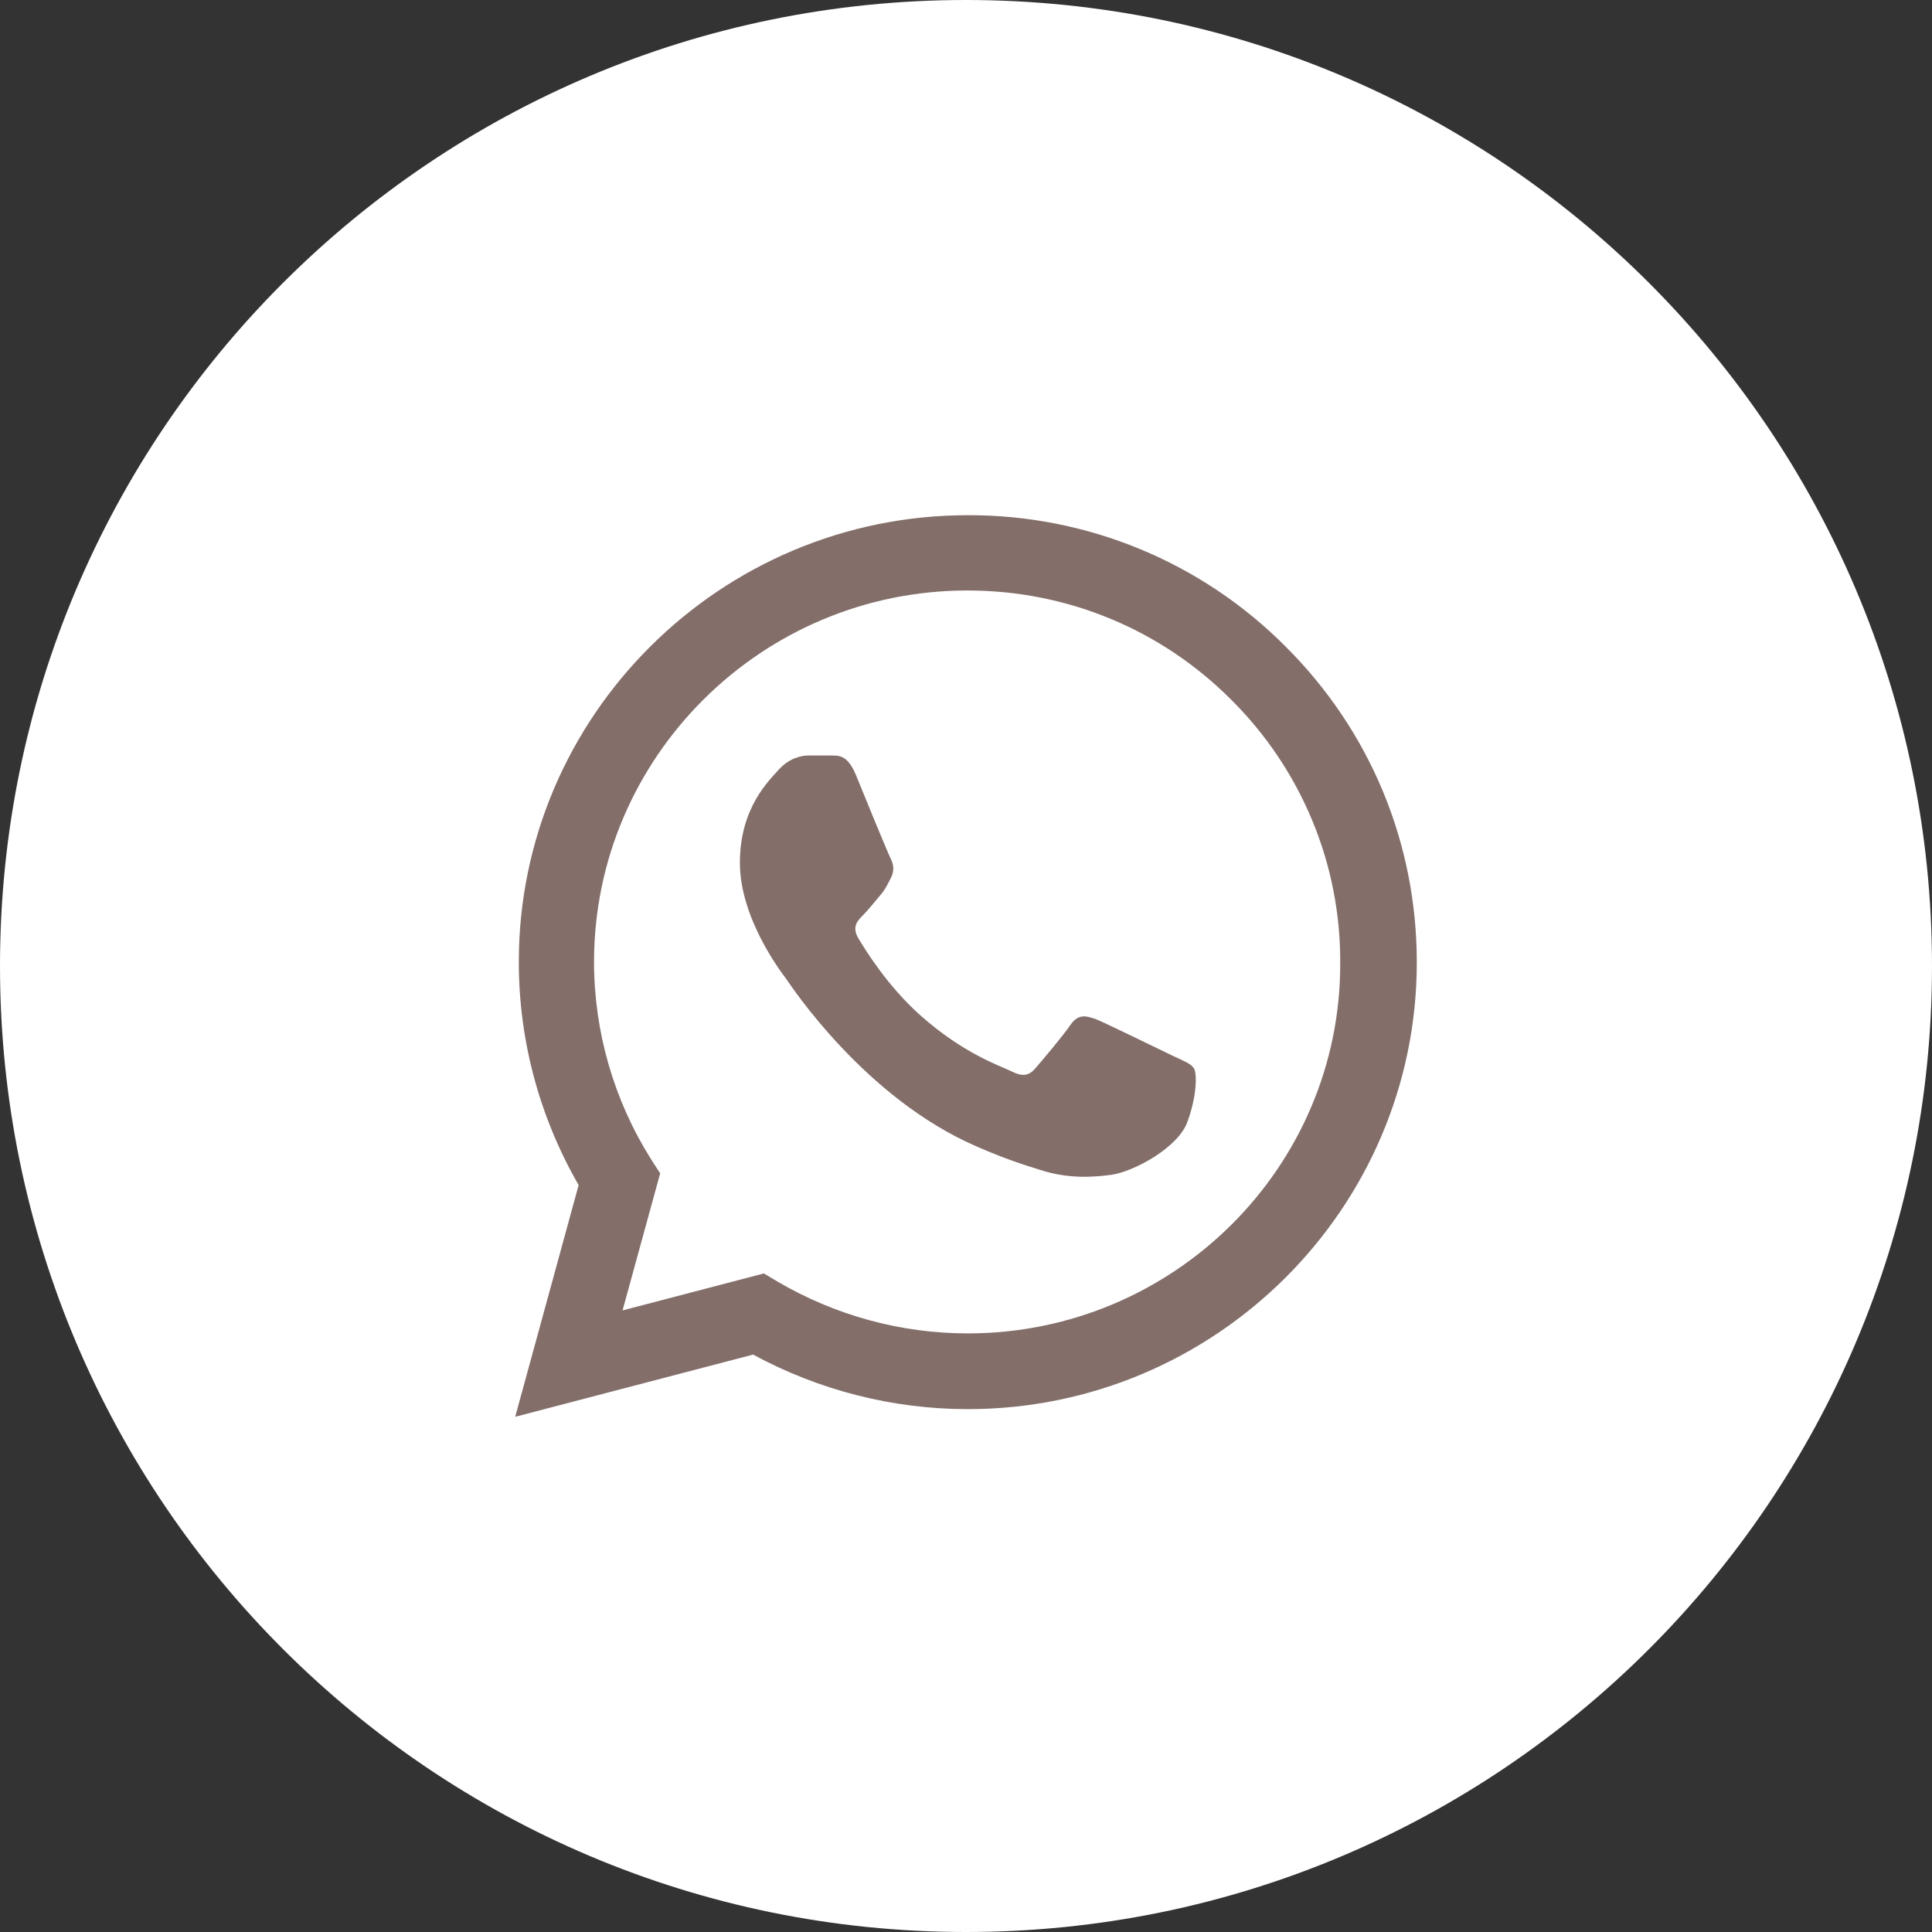 <?xml version="1.0" encoding="UTF-8"?> <svg xmlns="http://www.w3.org/2000/svg" width="30" height="30" viewBox="0 0 30 30" fill="none"><rect x="0" y="0" width="30" height="30" fill="#333333" stroke="none"/><g clip-path="url(#clip0_211_418)"><path d="M30 15C30 6.716 23.284 0 15 0C6.716 0 0 6.716 0 15C0 23.284 6.716 30 15 30C23.284 30 30 23.284 30 15Z" fill="white"></path><path d="M19.96 10.037C19.315 9.389 18.547 8.875 17.7 8.525C16.853 8.175 15.945 7.997 15.028 8C11.187 8 8.056 11.115 8.056 14.937C8.056 16.162 8.38 17.352 8.985 18.402L8 22L11.694 21.034C12.714 21.587 13.86 21.881 15.028 21.881C18.869 21.881 22 18.766 22 14.944C22 13.089 21.275 11.346 19.96 10.037ZM15.028 20.705C13.987 20.705 12.967 20.425 12.073 19.9L11.862 19.774L9.667 20.348L10.251 18.22L10.111 18.003C9.532 17.084 9.225 16.021 9.224 14.937C9.224 11.759 11.827 9.169 15.021 9.169C16.569 9.169 18.025 9.771 19.116 10.863C19.655 11.398 20.083 12.034 20.374 12.734C20.666 13.435 20.814 14.186 20.811 14.944C20.825 18.122 18.222 20.705 15.028 20.705ZM18.208 16.393C18.032 16.309 17.174 15.889 17.019 15.826C16.857 15.77 16.745 15.742 16.625 15.91C16.506 16.085 16.175 16.477 16.076 16.589C15.978 16.708 15.872 16.722 15.697 16.631C15.521 16.547 14.958 16.358 14.296 15.77C13.776 15.308 13.431 14.741 13.326 14.566C13.227 14.391 13.312 14.3 13.403 14.209C13.48 14.132 13.579 14.006 13.663 13.908C13.748 13.81 13.783 13.733 13.839 13.621C13.896 13.502 13.867 13.404 13.825 13.32C13.783 13.236 13.431 12.382 13.29 12.032C13.15 11.696 13.002 11.738 12.896 11.731H12.559C12.439 11.731 12.256 11.773 12.095 11.948C11.94 12.123 11.489 12.543 11.489 13.397C11.489 14.251 12.116 15.077 12.2 15.189C12.284 15.308 13.431 17.058 15.176 17.807C15.591 17.989 15.915 18.094 16.168 18.171C16.583 18.304 16.963 18.283 17.265 18.241C17.603 18.192 18.299 17.821 18.44 17.415C18.588 17.009 18.588 16.666 18.539 16.589C18.489 16.512 18.384 16.477 18.208 16.393Z" fill="#836E6A"></path></g><defs><clipPath id="clip0_211_418"><rect width="30" height="30" fill="white"></rect></clipPath></defs></svg> 